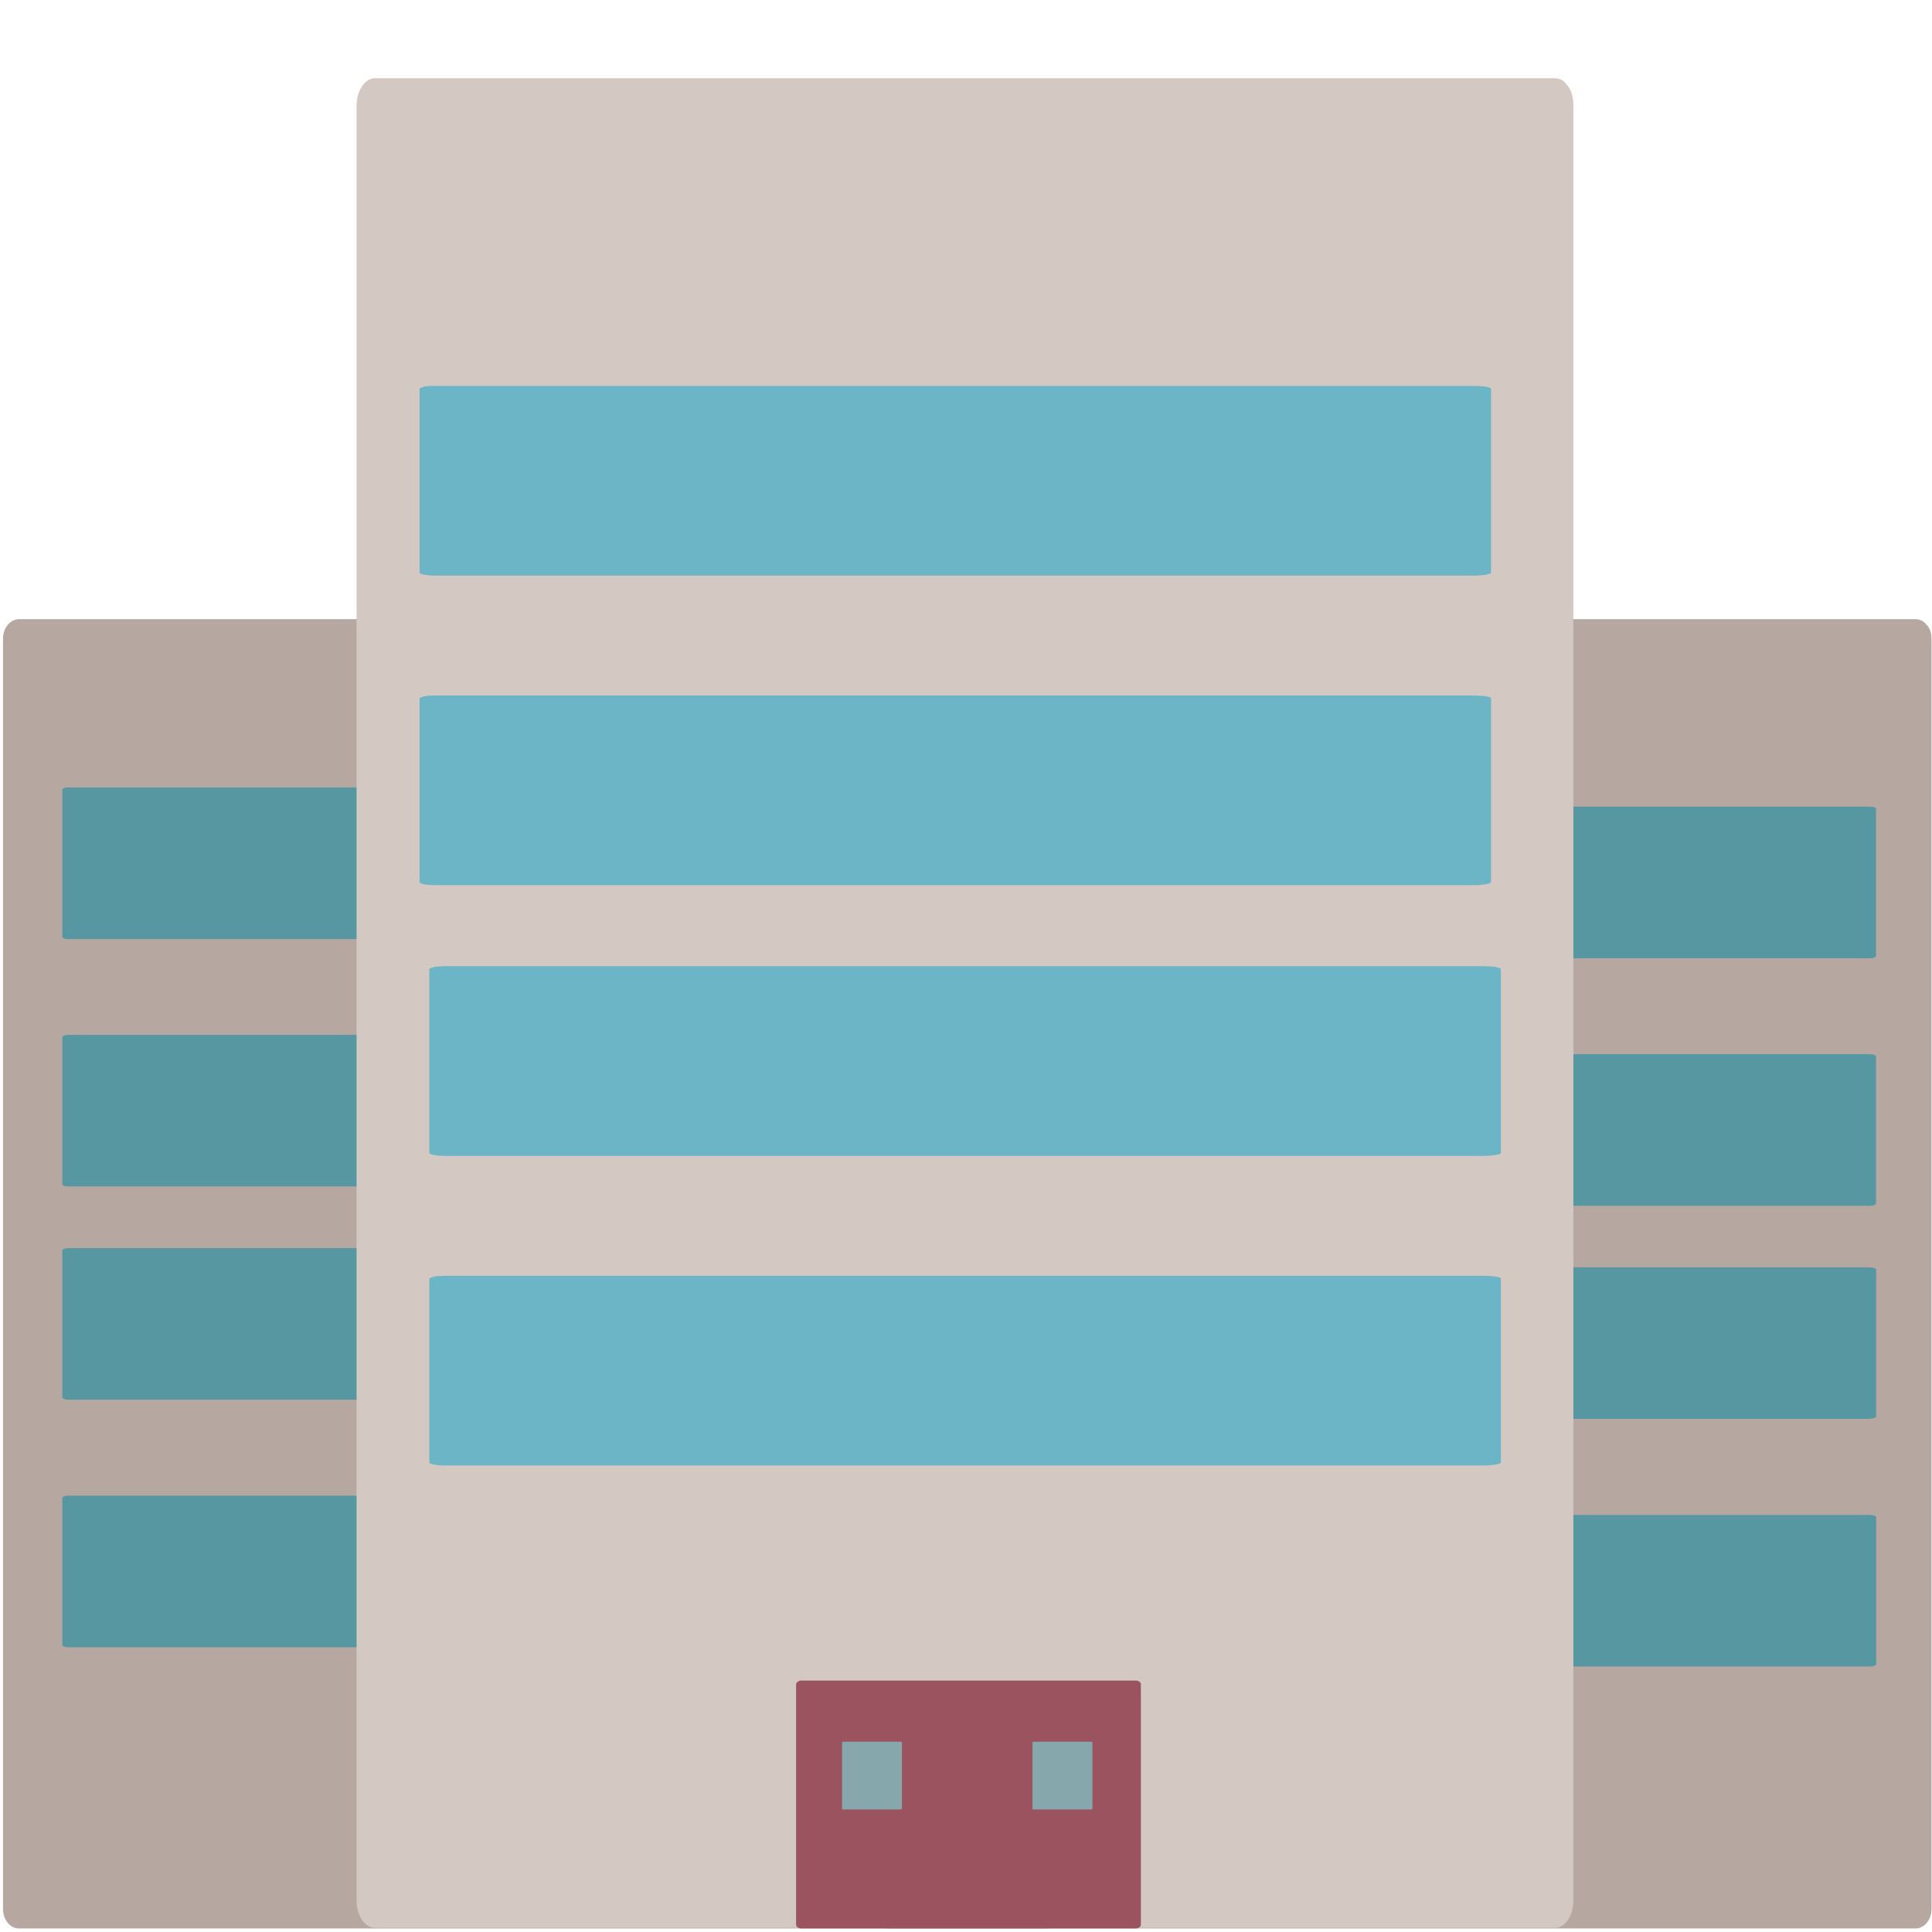 <svg xmlns="http://www.w3.org/2000/svg" viewBox="0 0 64 64" enable-background="new 0 0 64 64"><g transform="translate(.1 2.592)"><g fill="#b6a7a1"><path d="m28.786 18.558c0 8.576 0 17.15 0 25.731 0 5.452 0 10.909 0 16.366 0 .346.241.636.529.636 7.214 0 14.434 0 21.649 0 4.131 0 8.26 0 12.391 0 .288 0 .529-.29.529-.636 0-8.576 0-17.15 0-25.731 0-5.459 0-10.911 0-16.366 0-.19-.058-.333-.143-.436l-.014-.011c0 0-.008-.013-.019-.019-.079-.103-.203-.173-.354-.173-7.218 0-14.434 0-21.649 0-4.131 0-8.264 0-12.391 0-.287 0-.528.293-.528.639"/><path d="m0 18.558c0 8.576 0 17.15 0 25.731 0 5.452 0 10.909 0 16.366 0 .346.241.636.529.636 7.214 0 14.434 0 21.654 0 4.126 0 8.255 0 12.386 0 .288 0 .529-.29.529-.636 0-8.576 0-17.15 0-25.731 0-5.459 0-10.911 0-16.366 0-.19-.056-.333-.143-.436l-.013-.011c0 0-.009-.013-.018-.019-.081-.103-.207-.173-.356-.173-7.218 0-14.434 0-21.649 0-4.133 0-8.262 0-12.391 0-.287 0-.528.293-.528.639"/></g><g fill="#5697a2"><path d="m2.137 28.515c2.339 0 4.686 0 7.02 0 1.484 0 2.97 0 4.459 0 .094 0 .184-.039.184-.077 0-1.031 0-2.066 0-3.093 0-.596 0-1.183 0-1.776 0-.042-.089-.075-.184-.075-2.344 0-4.684 0-7.02 0-1.481 0-2.984 0-4.459 0-.049 0-.101.009-.126.023v.004l0 0c-.026.015-.049.028-.049.047 0 1.031 0 2.062 0 3.1 0 .591 0 1.178 0 1.77 0 .039.075.077.175.077"/><path d="m2.144 36.711c2.401 0 4.808 0 7.203 0 1.526 0 3.053 0 4.582 0 .094 0 .188-.039.188-.077 0-1.029 0-2.066 0-3.092 0-.597 0-1.182 0-1.776 0-.042-.094-.077-.188-.077-2.408 0-4.808 0-7.209 0-1.518 0-3.062 0-4.575 0-.051 0-.107.008-.137.025v.004l0 0c0 0-.045.026-.045.047 0 1.029 0 2.062 0 3.1 0 .589 0 1.179 0 1.768 0 .039.074.078.181.078"/><path d="m2.195 43.774c3.081 0 6.167 0 9.237 0 1.958 0 3.913 0 5.877 0 .12 0 .239-.038.239-.076 0-1.031 0-2.066 0-3.094 0-.596 0-1.183 0-1.776 0-.043-.12-.074-.239-.074-3.087 0-6.167 0-9.248 0-1.949 0-3.924 0-5.866 0-.066 0-.133.008-.171.023v.004l0 0c-.03.015-.062.028-.062.047 0 1.031 0 2.062 0 3.1 0 .592 0 1.179 0 1.771 0 .037.1.075.233.075"/><path d="m2.169 51.975c2.703 0 5.41 0 8.1 0 1.721 0 3.437 0 5.162 0 .104 0 .209-.038.209-.077 0-1.031 0-2.066 0-3.093 0-.596 0-1.183 0-1.776 0-.043-.104-.075-.209-.075-2.711 0-5.414 0-8.115 0-1.71 0-3.443 0-5.147 0-.062 0-.12.009-.151.023v.005l0 0c-.028.015-.056.027-.056.047 0 1.031 0 2.062 0 3.1 0 .592 0 1.179 0 1.77 0 .038.087.076.207.076"/><path d="m51.46 29.15c2.124 0 4.251 0 6.368 0 1.352 0 2.698 0 4.057 0 .079 0 .16-.039.16-.077 0-1.031 0-2.066 0-3.093 0-.596 0-1.183 0-1.776 0-.043-.081-.075-.16-.075-2.131 0-4.257 0-6.379 0-1.345 0-2.707 0-4.046 0-.049 0-.094.008-.121.023v.004l0 0c-.018.015-.039.028-.039.047 0 1.031 0 2.062 0 3.1 0 .591 0 1.178 0 1.77 0 .039.066.077.16.077"/><path d="m49.26 37.35c2.566 0 5.135 0 7.694 0 1.629 0 3.258 0 4.893 0 .099 0 .199-.038.199-.076 0-1.031 0-2.067 0-3.094 0-.596 0-1.183 0-1.776 0-.042-.101-.075-.199-.075-2.572 0-5.136 0-7.698 0-1.622 0-3.271 0-4.889 0-.056 0-.113.009-.141.023v.004l0 0c-.025.015-.051.028-.051.047 0 1.031 0 2.062 0 3.1 0 .592 0 1.179 0 1.771 0 .038.079.076.192.076"/><path d="m45.27 44.41c3.365 0 6.74 0 10.1 0 2.136 0 4.274 0 6.42 0 .13 0 .261-.038.261-.077 0-1.031 0-2.066 0-3.093 0-.596 0-1.183 0-1.776 0-.043-.131-.075-.261-.075-3.375 0-6.739 0-10.1 0-2.133 0-4.293 0-6.413 0-.072 0-.149.009-.188.023v.005l0 0c-.034.015-.066.027-.066.047 0 1.031 0 2.062 0 3.1 0 .592 0 1.179 0 1.77 0 .038.103.076.253.076"/><path d="m47.961 52.613c2.824 0 5.657 0 8.476 0 1.798 0 3.591 0 5.393 0 .111 0 .222-.039.222-.077 0-1.031 0-2.066 0-3.094 0-.596 0-1.183 0-1.775 0-.043-.11-.075-.222-.075-2.831 0-5.659 0-8.484 0-1.788 0-3.604 0-5.384 0-.062 0-.126.009-.158.023v.004l0 0c-.029.016-.055.028-.055.048 0 1.03 0 2.062 0 3.1 0 .591 0 1.178 0 1.77 0 .037.086.076.212.076"/></g><path d="m11.712.901c0 12.12 0 24.23 0 36.35 0 7.704 0 15.411 0 23.12 0 .493.277.901.606.901 8.288 0 16.579 0 24.871 0 4.739 0 9.483 0 14.227 0 .329 0 .604-.408.604-.901 0-12.11 0-24.23 0-36.35 0-7.709 0-15.412 0-23.12 0-.267-.062-.472-.16-.615l-.018-.017c0-.015-.008-.017-.021-.026-.088-.145-.23-.243-.406-.243-8.291 0-16.579 0-24.866 0-4.744 0-9.487 0-14.231 0-.329 0-.606.41-.606.901" fill="#d4c8c3"/><path d="m26.442 61.29c2.257 0 4.518 0 6.772 0 1.435 0 2.873 0 4.311 0 .087 0 .168-.056.168-.126 0-1.685 0-3.375 0-5.062 0-.97 0-1.93 0-2.901 0-.068-.081-.122-.168-.122-2.262 0-4.522 0-6.774 0-1.435 0-2.874 0-4.308 0-.047 0-.085.014-.115.037l-.004.004h-.004c-.023.023-.049.051-.049.081 0 1.687 0 3.377 0 5.066 0 .969 0 1.934 0 2.896 0 .071.082.127.171.127" fill="#9a535f"/><path d="m27.823 57.35c.393 0 .784 0 1.174 0 .252 0 .501 0 .751 0 0 0 .03-.017.03-.034 0-.461 0-.924 0-1.383 0-.268 0-.53 0-.795 0-.019-.017-.034-.017-.034-.406 0-.798 0-1.193 0-.246 0-.498 0-.745 0 0 0-.019.005-.021.011v.003l0 0c0 0-.008.013-.008.021 0 .462 0 .923 0 1.386 0 .265 0 .527 0 .792 0 .016 0.0.033.029.033" fill="#86a7ac"/><g fill="#6cb5c6"><path d="m14.318 16.475c7.03 0 14.05 0 21.06 0 4.444 0 8.894 0 13.368 0 .273 0 .547-.049.547-.096 0-1.292 0-2.585 0-3.871 0-.745 0-1.479 0-2.222 0-.053-.273-.094-.547-.094-7.04 0-14.05 0-21.06 0-4.434 0-8.947 0-13.368 0-.135 0-.301.001-.382.03v.004l0 0c-.068.019-.137.036-.137.06 0 1.29 0 2.579 0 3.877 0 .741 0 1.475 0 2.216 0 .046.218.096.519.096"/><path d="m14.318 26.73c7.03 0 14.05 0 21.06 0 4.444 0 8.894 0 13.368 0 .273 0 .547-.049.547-.096 0-1.29 0-2.585 0-3.871 0-.745 0-1.479 0-2.222 0-.054-.273-.094-.547-.094-7.04 0-14.05 0-21.06 0-4.434 0-8.947 0-13.368 0-.135 0-.301.011-.382.03 0 0 0 0 0 .006l0 0c-.068.017-.137.034-.137.058 0 1.289 0 2.581 0 3.879 0 .739 0 1.473 0 2.214 0 .047.218.096.519.096"/><path d="m14.634 35.698c7.03 0 14.05 0 21.07 0 4.444 0 8.889 0 13.368 0 .273 0 .546-.049.546-.096 0-1.292 0-2.585 0-3.871 0-.745 0-1.479 0-2.222 0-.053-.272-.094-.546-.094-7.04 0-14.05 0-21.06 0-4.438 0-8.949 0-13.373 0-.132 0-.297.011-.382.03v.004l0 0c-.066.019-.134.036-.134.06 0 1.29 0 2.579 0 3.877 0 .74 0 1.475 0 2.216 0 .047.219.096.516.096"/><path d="m14.634 45.954c7.03 0 14.05 0 21.07 0 4.444 0 8.889 0 13.368 0 .273 0 .546-.049.546-.096 0-1.289 0-2.585 0-3.87 0-.745 0-1.479 0-2.223 0-.054-.272-.094-.546-.094-7.04 0-14.05 0-21.06 0-4.438 0-8.949 0-13.373 0-.132 0-.297.011-.382.029v.007l0 0c-.066.017-.134.034-.134.058 0 1.289 0 2.581 0 3.879 0 .738 0 1.473 0 2.214 0 .047.219.096.516.096"/></g><path d="m34.13 57.35c.395 0 .788 0 1.177 0 .252 0 .501 0 .751 0 .013 0 .03-.017.03-.034 0-.461 0-.924 0-1.383 0-.268 0-.53 0-.795 0-.019-.018-.034-.03-.034-.393 0-.785 0-1.179 0-.247 0-.499 0-.749 0 0 0-.015.005-.02.011v.003l0 0c0 0-.008.013-.008.021 0 .462 0 .923 0 1.386 0 .265 0 .527 0 .792 0 .016.013.033.028.033" fill="#86a7ac"/></g></svg>